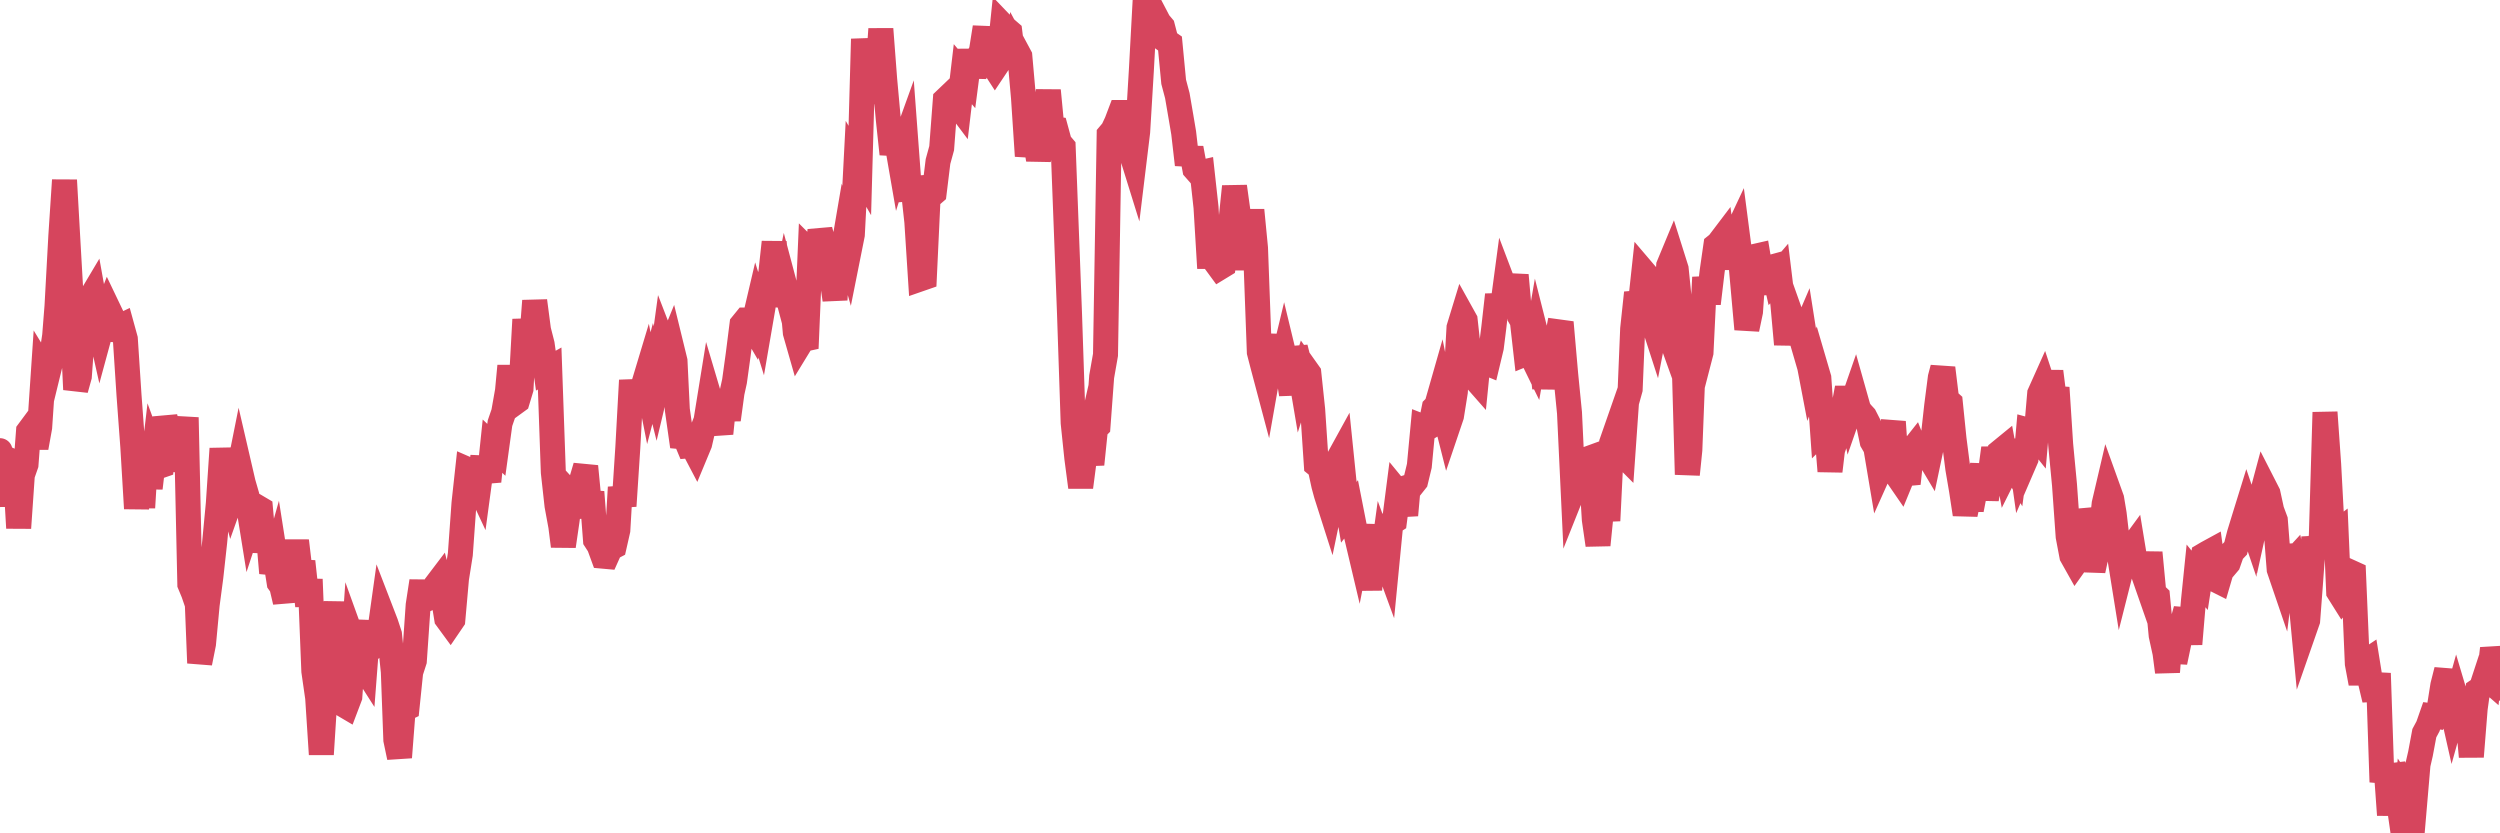 <?xml version="1.0"?><svg width="150px" height="50px" xmlns="http://www.w3.org/2000/svg" xmlns:xlink="http://www.w3.org/1999/xlink"> <polyline fill="none" stroke="#d6455d" stroke-width="1.5px" stroke-linecap="round" stroke-miterlimit="5" points="0.00,27.04 0.22,28.07 0.45,30.35 0.67,27.65 0.89,27.75 1.12,31.68 1.34,28.50 1.56,27.87 1.71,25.88 1.94,25.57 2.16,26.86 2.38,25.64 2.61,22.23 2.83,22.59 3.05,21.69 3.28,20.14 3.42,18.37 3.65,14.16 3.87,10.81 4.09,14.73 4.32,18.76 4.54,23.37 4.76,22.58 4.99,19.41 5.14,18.47 5.36,18.00 5.58,17.63 5.81,18.91 6.03,19.89 6.25,19.08 6.48,18.49 6.70,18.95 6.85,20.39 7.07,19.65 7.30,19.54 7.52,20.34 7.74,23.70 7.97,26.82 8.19,30.51 8.41,27.82 8.56,30.46 8.78,26.83 9.01,29.29 9.23,27.41 9.45,28.01 9.68,27.93 9.90,25.04 10.12,25.89 10.27,26.93 10.50,26.94 10.72,28.21 10.94,26.74 11.17,25.05 11.39,35.05 11.61,35.58 11.84,36.25 11.98,39.78 12.21,38.63 12.43,36.28 12.65,34.62 12.88,32.53 13.10,30.21 13.32,26.92 13.55,29.08 13.70,28.95 13.92,29.79 14.14,29.17 14.37,28.02 14.59,28.97 14.81,29.73 15.04,31.16 15.26,30.49 15.41,30.41 15.63,30.54 15.86,33.11 16.08,31.82 16.30,34.38 16.53,33.56 16.75,34.96 16.90,35.17 17.12,36.11 17.34,32.70 17.57,34.23 17.79,32.45 18.01,34.32 18.24,34.33 18.46,36.35 18.61,34.76 18.83,40.27 19.06,41.87 19.28,45.26 19.50,41.80 19.73,39.00 19.95,38.54 20.17,36.13 20.32,38.65 20.55,42.25 20.77,42.38 20.99,41.80 21.22,38.53 21.44,39.14 21.66,39.76 21.89,40.12 22.03,38.29 22.26,37.35 22.48,38.69 22.70,38.47 22.93,36.83 23.15,37.40 23.37,38.07 23.60,40.31 23.75,44.39 23.97,45.44 24.19,42.58 24.42,42.47 24.64,40.33 24.86,39.65 25.09,36.31 25.31,34.87 25.46,36.01 25.68,35.91 25.91,35.58 26.13,35.14 26.35,34.85 26.58,35.75 26.80,37.11 27.02,37.41 27.17,37.19 27.39,34.71 27.62,33.26 27.84,30.19 28.06,28.17 28.29,28.27 28.51,28.71 28.73,29.18 28.88,28.07 29.11,28.08 29.33,28.88 29.55,26.77 29.78,26.99 30.00,25.39 30.22,24.75 30.45,23.45 30.59,21.96 30.82,24.22 31.04,24.06 31.26,23.33 31.49,19.17 31.71,21.04 31.93,20.02 32.08,18.05 32.31,19.80 32.53,20.66 32.75,22.24 32.98,22.11 33.20,28.34 33.42,30.33 33.65,31.58 33.80,32.77 34.02,31.26 34.24,29.66 34.47,29.91 34.69,31.03 34.91,28.76 35.14,27.98 35.36,30.26 35.51,29.52 35.73,32.40 35.95,32.74 36.18,33.37 36.40,33.39 36.62,32.90 36.85,32.78 37.07,31.81 37.22,29.24 37.44,30.36 37.67,26.84 37.89,22.82 38.11,24.51 38.34,23.52 38.56,23.26 38.78,22.53 38.93,23.29 39.16,22.41 39.38,23.29 39.60,22.37 39.83,20.69 40.05,21.26 40.27,20.72 40.50,21.66 40.64,24.58 40.87,26.20 41.09,26.22 41.31,26.75 41.54,26.73 41.76,27.15 41.98,26.62 42.21,25.62 42.36,25.24 42.58,23.88 42.80,24.62 43.03,25.10 43.25,26.01 43.47,23.84 43.70,25.18 43.92,23.56 44.07,22.88 44.29,21.29 44.52,19.47 44.74,19.20 44.96,19.20 45.18,19.58 45.41,18.60 45.63,19.31 45.78,18.44 46.00,16.89 46.23,16.55 46.45,14.53 46.67,16.91 46.90,18.32 47.12,17.25 47.34,18.08 47.49,17.40 47.72,19.96 47.94,20.73 48.16,20.37 48.39,20.32 48.61,15.14 48.83,15.36 48.98,16.21 49.20,13.81 49.43,14.66 49.65,16.41 49.87,16.38 50.10,17.99 50.32,14.01 50.54,15.26 50.69,14.38 50.92,15.18 51.14,14.08 51.36,9.83 51.59,10.23 51.81,2.34 52.03,4.58 52.26,4.89 52.41,6.14 52.63,4.88 52.85,1.74 53.08,4.76 53.30,7.18 53.52,9.24 53.75,8.20 53.97,9.47 54.12,8.99 54.34,8.38 54.56,11.33 54.79,11.31 55.01,13.30 55.23,16.73 55.46,16.65 55.68,11.96 55.83,11.76 56.05,11.57 56.28,9.69 56.50,8.89 56.72,5.99 56.95,5.77 57.17,6.06 57.39,6.20 57.54,6.40 57.77,4.45 57.99,4.71 58.21,3.02 58.44,4.60 58.66,3.48 58.88,3.09 59.11,1.64 59.25,3.43 59.48,3.72 59.70,4.06 59.92,3.73 60.15,1.51 60.37,1.74 60.59,1.93 60.82,3.80 60.97,2.97 61.19,3.38 61.41,5.87 61.64,9.36 61.86,8.19 62.08,8.12 62.31,9.58 62.53,8.46 62.68,7.40 62.90,5.43 63.12,7.72 63.35,7.75 63.57,8.56 63.79,8.82 64.02,14.85 64.17,18.80 64.39,25.37 64.61,27.48 64.84,29.23 65.06,27.55 65.28,26.59 65.51,27.86 65.73,25.72 65.88,25.57 66.10,22.60 66.33,21.29 66.55,8.08 66.77,7.82 67.00,7.33 67.22,6.75 67.44,6.75 67.59,8.85 67.81,8.98 68.04,9.72 68.26,7.91 68.48,4.25 68.71,0.00 68.93,1.74 69.15,1.50 69.30,0.90 69.53,1.34 69.75,1.60 69.97,2.45 70.20,2.61 70.42,4.91 70.64,5.74 70.87,7.08 71.02,7.97 71.24,9.88 71.46,8.89 71.69,10.14 71.91,10.39 72.13,10.34 72.36,12.43 72.58,16.09 72.73,13.55 72.95,15.76 73.17,16.06 73.40,15.92 73.62,14.26 73.84,13.42 74.07,11.19 74.29,12.78 74.44,14.91 74.66,16.09 74.89,14.89 75.11,12.61 75.33,14.88 75.56,21.13 75.78,21.98 76.00,22.81 76.15,21.96 76.38,21.46 76.60,20.12 76.82,22.30 77.05,21.34 77.27,22.25 77.49,23.66 77.72,20.86 77.86,21.42 78.09,22.78 78.31,22.09 78.53,22.40 78.76,24.58 78.98,27.88 79.20,28.06 79.43,29.12 79.58,29.67 79.80,30.36 80.02,29.30 80.25,27.63 80.47,27.23 80.69,29.38 80.92,30.75 81.06,30.57 81.29,31.74 81.51,32.67 81.73,31.54 81.96,33.20 82.18,35.38 82.40,32.65 82.63,33.37 82.78,34.76 83.00,33.15 83.22,33.75 83.45,31.39 83.67,31.25 83.89,29.54 84.12,29.82 84.34,30.91 84.49,29.22 84.71,29.15 84.94,28.86 85.16,27.95 85.38,25.61 85.61,25.70 85.83,25.57 86.05,24.48 86.20,24.33 86.42,23.56 86.65,24.73 86.87,25.60 87.09,24.95 87.32,23.51 87.54,19.66 87.76,18.94 87.91,19.21 88.14,21.31 88.36,22.56 88.58,22.81 88.81,20.51 89.03,21.71 89.25,21.80 89.48,20.84 89.63,19.64 89.85,17.69 90.07,19.02 90.30,17.30 90.52,17.88 90.74,17.77 90.97,16.51 91.19,19.00 91.34,19.26 91.56,21.21 91.78,21.12 92.01,21.59 92.23,20.32 92.45,21.19 92.68,23.28 92.90,21.67 93.05,21.06 93.27,21.15 93.50,19.91 93.72,19.94 93.94,22.45 94.17,24.77 94.39,29.43 94.61,28.88 94.76,28.94 94.99,30.02 95.21,27.55 95.43,27.47 95.66,31.18 95.88,32.70 96.10,30.51 96.25,29.53 96.47,31.24 96.70,26.56 96.92,25.93 97.14,27.05 97.37,27.28 97.59,24.14 97.81,23.35 97.96,19.73 98.19,17.57 98.41,18.35 98.63,16.32 98.86,16.59 99.08,19.02 99.30,19.70 99.53,18.52 99.67,18.67 99.90,19.31 100.12,15.94 100.34,15.41 100.57,16.14 100.79,18.31 101.01,20.25 101.24,28.47 101.39,27.00 101.61,21.34 101.83,22.04 102.06,21.15 102.28,16.64 102.50,18.21 102.73,16.27 102.95,14.74 103.10,14.62 103.32,14.33 103.55,16.10 103.77,14.59 103.99,14.42 104.22,13.93 104.44,15.62 104.66,18.08 104.81,19.75 105.03,18.70 105.26,15.39 105.48,15.34 105.70,16.66 105.93,17.57 106.15,16.07 106.37,16.01 106.52,16.68 106.75,16.41 106.97,18.22 107.19,20.66 107.42,18.80 107.64,19.42 107.86,19.54 108.09,20.33 108.24,19.98 108.46,21.38 108.68,22.53 108.91,21.93 109.13,22.68 109.35,25.81 109.58,25.58 109.80,28.27 109.95,27.00 110.17,26.36 110.39,25.37 110.62,24.45 110.84,23.28 111.06,24.41 111.29,23.75 111.51,24.53 111.66,24.75 111.88,24.99 112.11,25.44 112.33,26.49 112.55,26.87 112.78,28.24 113.00,27.75 113.15,28.45 113.37,26.34 113.60,25.31 113.82,28.52 114.04,28.84 114.27,28.28 114.49,29.01 114.71,27.01 114.86,26.82 115.08,27.38 115.31,27.25 115.53,27.07 115.75,27.44 115.98,26.35 116.20,24.36 116.42,22.65 116.57,22.08 116.80,23.97 117.02,24.17 117.24,26.33 117.47,28.12 117.69,29.41 117.91,30.86 118.14,29.75 118.28,30.58 118.51,29.39 118.73,29.12 118.95,27.90 119.18,29.96 119.40,28.53 119.62,26.89 119.85,28.31 120.00,27.11 120.22,26.93 120.44,28.13 120.67,27.67 120.89,28.06 121.11,26.41 121.34,28.04 121.56,27.53 121.71,25.82 121.93,25.88 122.16,26.17 122.38,23.62 122.60,23.13 122.83,23.83 123.05,22.29 123.27,24.03 123.42,23.26 123.64,26.67 123.87,29.09 124.09,32.19 124.31,33.35 124.54,33.76 124.76,33.45 124.98,30.61 125.13,31.18 125.36,32.70 125.58,34.23 125.80,33.21 126.03,32.30 126.25,30.23 126.47,29.29 126.70,29.93 126.85,30.83 127.07,32.73 127.29,34.10 127.52,33.19 127.74,33.07 127.96,32.77 128.19,34.17 128.33,33.33 128.56,34.31 128.78,34.94 129.00,33.16 129.23,35.58 129.45,35.79 129.67,38.12 129.90,39.17 130.05,40.32 130.27,37.39 130.49,39.73 130.72,38.63 130.94,37.36 131.16,36.57 131.39,38.64 131.61,36.02 131.76,34.55 131.98,34.82 132.21,33.32 132.43,33.19 132.65,33.07 132.88,34.76 133.10,34.87 133.32,34.12 133.47,34.05 133.69,33.79 133.92,33.13 134.14,32.90 134.36,32.04 134.59,31.29 134.81,30.58 135.03,31.23 135.18,29.97 135.41,30.98 135.63,29.98 135.85,29.16 136.08,29.61 136.30,30.62 136.52,31.21 136.75,34.16 136.89,34.57 137.12,32.73 137.34,33.93 137.56,33.69 137.79,34.89 138.01,35.57 138.23,37.89 138.46,37.23 138.61,35.25 138.83,32.24 139.05,33.42 139.28,32.17 139.50,24.74 139.72,27.86 139.95,32.16 140.17,31.99 140.32,35.51 140.54,35.86 140.77,35.56 140.99,34.31 141.21,34.41 141.44,39.82 141.66,41.00 141.88,39.74 142.03,39.64 142.25,41.01 142.48,41.98 142.70,40.40 142.92,46.92 143.15,45.83 143.37,48.90 143.59,45.91 143.74,46.38 143.97,48.47 144.19,50.00 144.41,47.70 144.64,48.05 144.86,48.44 145.08,45.87 145.23,45.22 145.46,43.99 145.68,43.58 145.90,42.95 146.13,42.98 146.35,42.51 146.57,41.12 146.80,40.21 146.94,41.75 147.17,42.77 147.39,41.98 147.61,42.72 147.84,42.56 148.06,42.98 148.28,45.40 148.51,42.52 148.66,41.43 148.88,41.28 149.10,40.61 149.33,40.81 149.55,38.91 149.77,39.83 150.00,41.29 "/></svg>